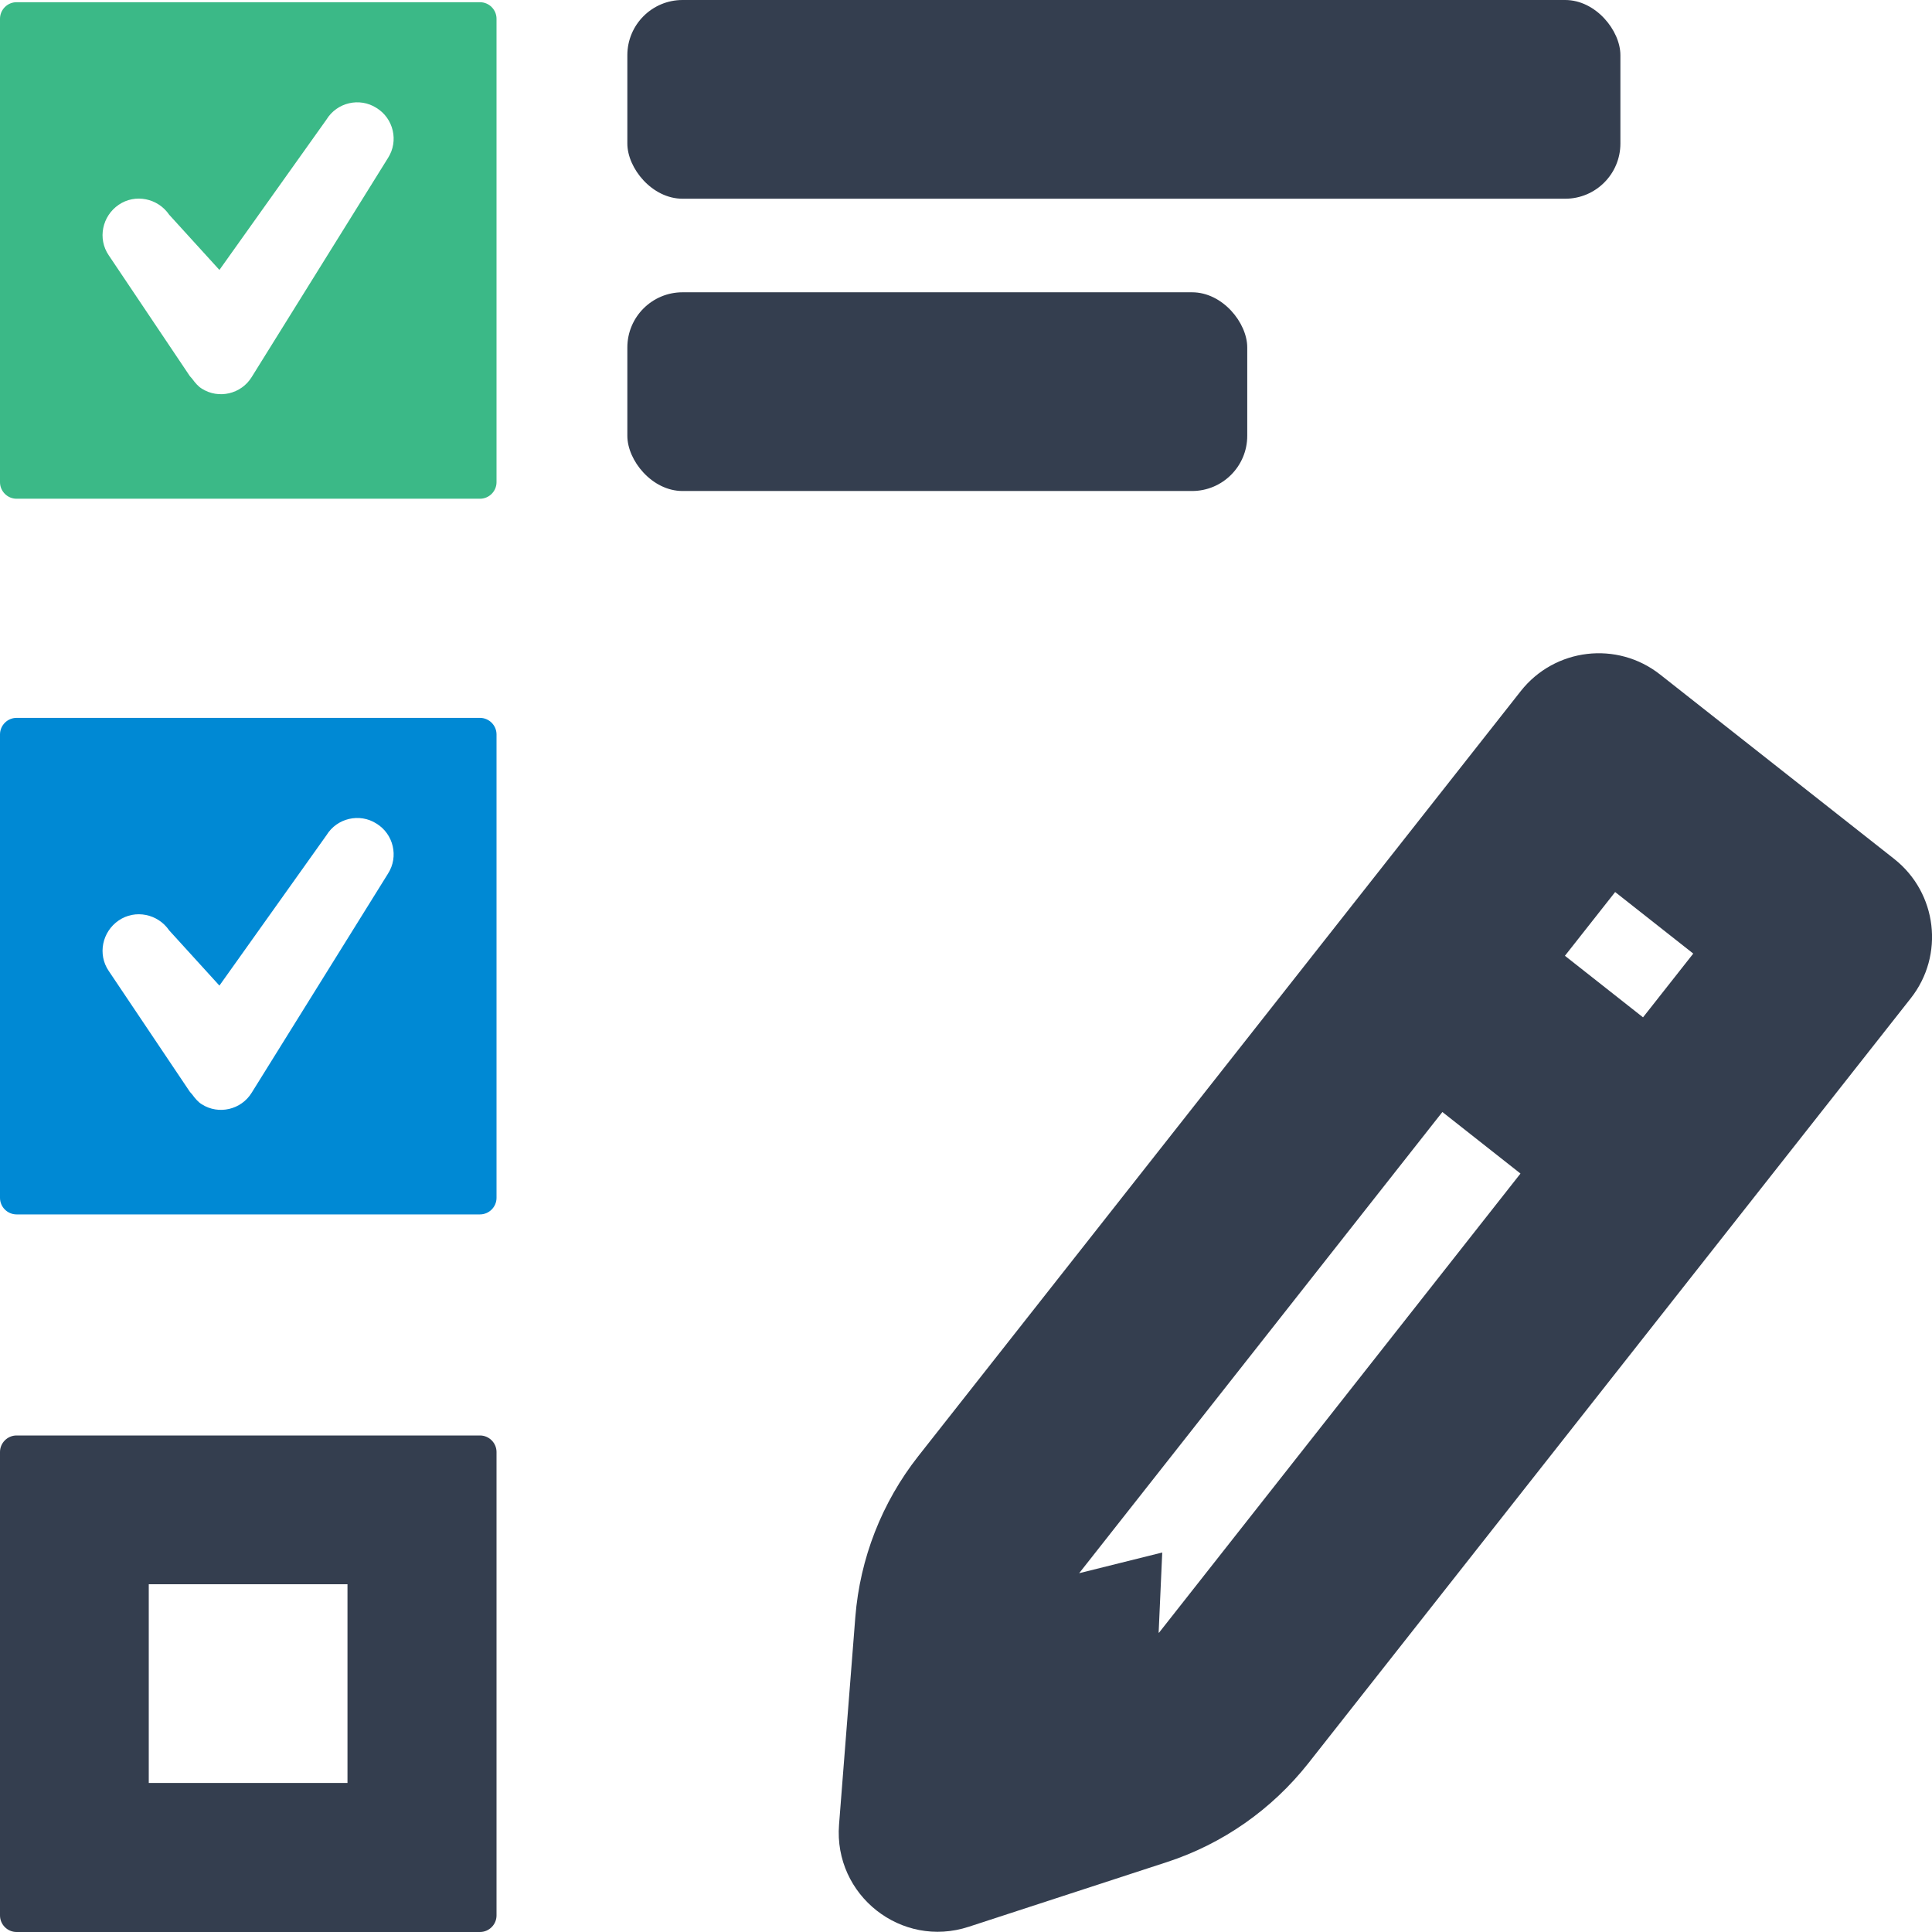 <svg xmlns="http://www.w3.org/2000/svg" id="Layer_2" viewBox="0 0 70 70"><defs><style>      .cls-1 {        fill: #3bb987;      }      .cls-1, .cls-2, .cls-3 {        stroke-width: 0px;      }      .cls-2 {        fill: #343e4f;      }      .cls-3 {        fill: #0089d4;      }    </style></defs><g id="Layer_1-2" data-name="Layer_1"><g><path class="cls-2" d="M17.39,52.01H.6c-.33,0-.6.27-.6.6v16.79c0,.33.27.6.6.6h16.79c.33,0,.6-.27.6-.6v-16.79c0-.33-.27-.6-.6-.6ZM12.59,64.6h-7.2v-7.2h7.2v7.2Z"></path><path class="cls-2" d="M68.63,31.12l-8.48-6.68c-1.56-1.23-3.82-.96-5.05.6l-21.83,27.72c-1.32,1.68-2.11,3.7-2.28,5.83l-.59,7.52c-.2,2.56,2.26,4.5,4.7,3.7l7.17-2.34c2.03-.66,3.81-1.91,5.13-3.58l21.83-27.72c1.23-1.56.96-3.82-.6-5.05ZM41.98,59.15l.13-2.9-3.01.75,13.16-16.71,2.83,2.23-13.1,16.64ZM59.53,36.86l-2.83-2.23,1.82-2.31,2.83,2.23-1.82,2.31Z"></path><g><rect class="cls-2" x="22.73" y="0" width="35.98" height="7.2" rx="2" ry="2"></rect><rect class="cls-2" x="22.73" y="10.59" width="22.46" height="7.2" rx="2" ry="2"></rect><path class="cls-1" d="M17.39.08H.6C.27.08,0,.35,0,.68v16.79c0,.33.27.6.6.6h16.79c.33,0,.6-.27.6-.6V.68c0-.33-.27-.6-.6-.6ZM14.06,5.72l-4.94,7.94c-.38.62-1.2.81-1.81.42-.13-.08-.24-.21-.35-.36-.03-.04-.07-.07-.1-.12l-2.92-4.35c-.41-.6-.24-1.42.36-1.83.6-.41,1.42-.24,1.83.36l1.82,2,3.88-5.45c.38-.62,1.2-.81,1.81-.42.62.38.81,1.2.42,1.81Z"></path></g><path class="cls-3" d="M17.39,26.01H.6c-.33,0-.6.27-.6.6v16.79c0,.33.27.6.6.6h16.79c.33,0,.6-.27.6-.6v-16.79c0-.33-.27-.6-.6-.6ZM14.06,31.65l-4.94,7.94c-.38.62-1.2.81-1.81.42-.13-.08-.24-.21-.35-.36-.03-.04-.07-.07-.1-.12l-2.92-4.35c-.41-.6-.24-1.42.36-1.83.6-.41,1.42-.24,1.83.36l1.82,2,3.88-5.45c.38-.62,1.2-.81,1.81-.42.62.38.81,1.2.42,1.81Z"></path></g></g></svg>